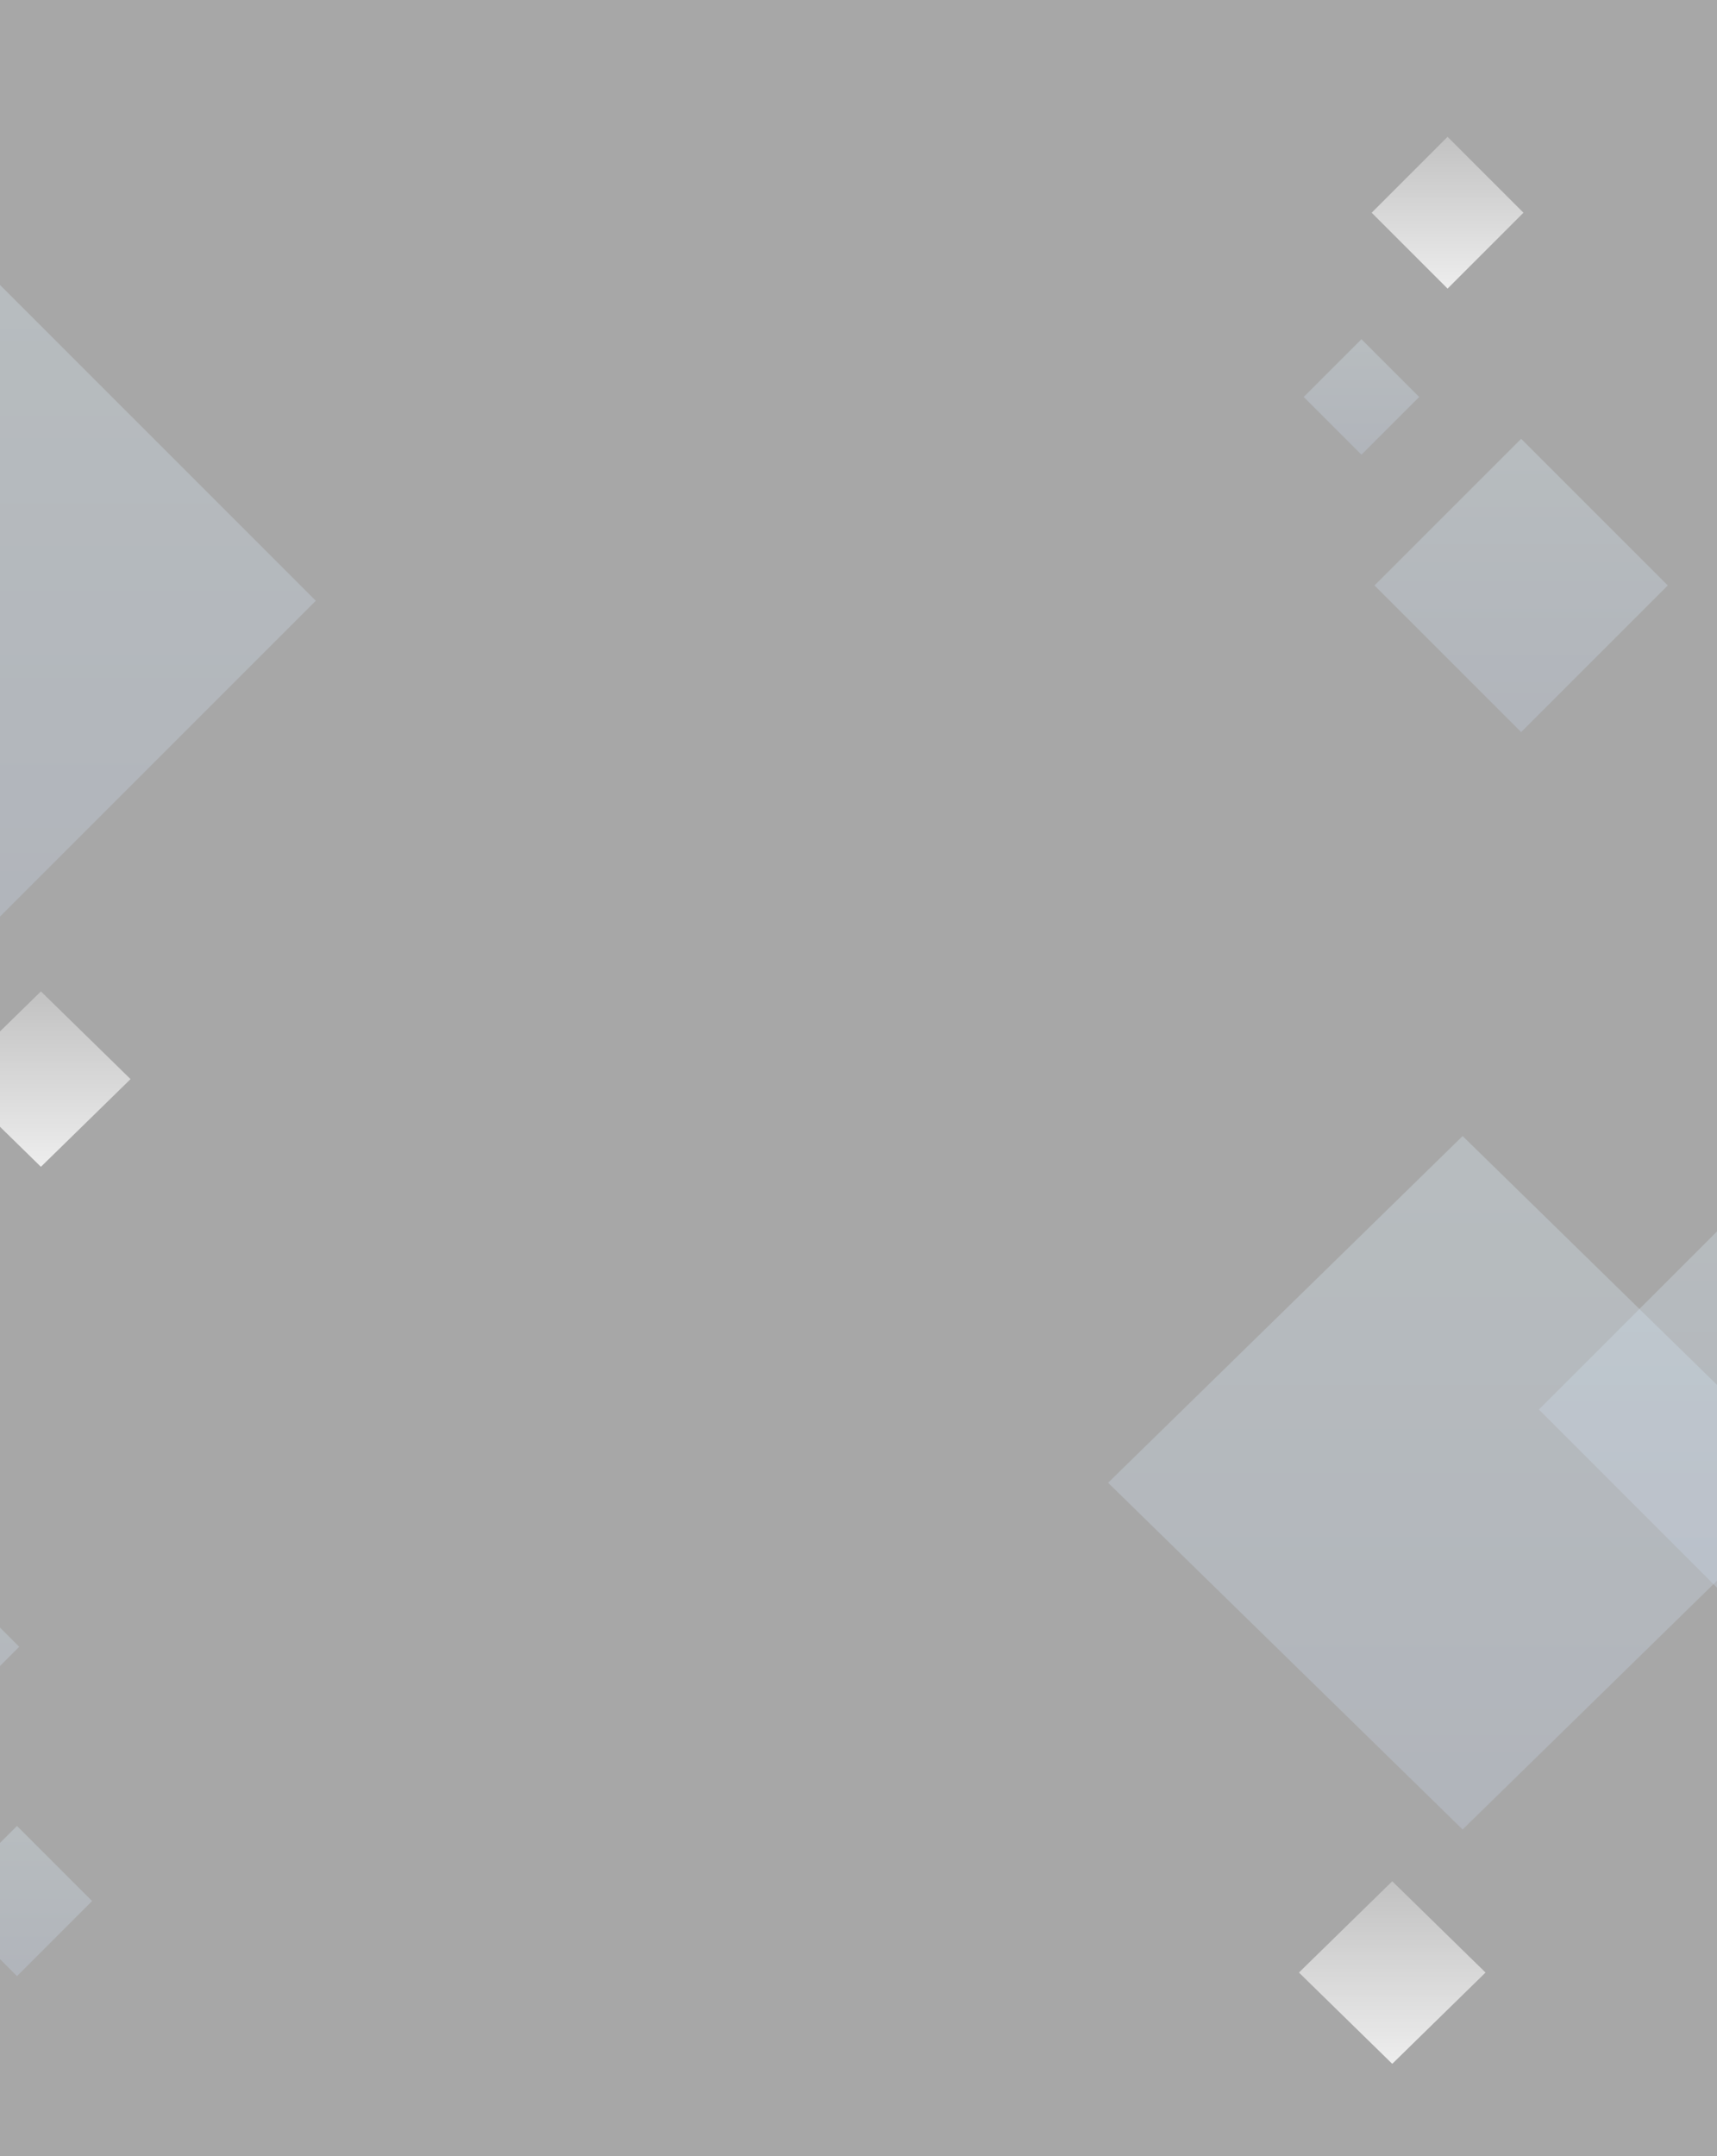 <svg xmlns="http://www.w3.org/2000/svg" xmlns:xlink="http://www.w3.org/1999/xlink" width="1920" height="2411" viewBox="0 0 1920 2411"><rect x="0" y="0" width="1920" height="2411" fill="#333333" stroke="none"/><defs><clipPath id="a"><rect width="1920" height="2411" transform="translate(0 5119)" fill="#f5f5f5" opacity="0.6"/></clipPath><linearGradient id="b" x1="0.5" y1="1" x2="0.5" gradientUnits="objectBoundingBox"><stop offset="0" stop-color="#c6d2e7"/><stop offset="0.991" stop-color="#dbecf5"/><stop offset="1" stop-color="#dbecf5"/></linearGradient><linearGradient id="e" x1="0.5" y1="1" x2="0.5" gradientUnits="objectBoundingBox"><stop offset="0" stop-color="#fff" stop-opacity="0.8"/><stop offset="0.76" stop-color="#fff" stop-opacity="0.42"/><stop offset="1" stop-color="#fff" stop-opacity="0.302"/></linearGradient></defs><g transform="translate(0 -3160)"><g transform="translate(0 -1959)" clip-path="url(#a)"><g transform="translate(0.484 3343)"><rect width="1920" height="2558" transform="translate(-0.484 1776)" fill="#f5f5f5" opacity="0.6"/><g transform="translate(-184.482 -15.32)"><path d="M-233,2463.069l385.084-385.084,385.084,385.084L152.082,2848.153Z" opacity="0.302" fill="url(#b)"/><path d="M1423.09,3449.3l396.452-387.687L2215.995,3449.3l-396.452,387.687Z" opacity="0.302" fill="url(#b)"/><path d="M1904.832,3367.4,2213.4,3058.83,2521.965,3367.4,2213.4,3675.963Z" opacity="0.302" fill="url(#b)"/><path d="M1717.853,2029.175l84.853-84.853,84.853,84.853-84.853,84.853Z" fill="url(#e)"/><path d="M33.007,4122l71.494-73.994L175.995,4122,104.5,4196Z" fill="url(#e)"/><path d="M1636.51,3996.939l104.331-102.058,104.332,102.058L1740.841,4099Z" fill="url(#e)"/><path d="M129.51,2997.938l100.242-98.057,100.241,98.057-100.241,98.056Z" fill="url(#e)"/><path d="M1721,2445.95l163.983-163.983,163.983,163.983-163.983,163.983Z" opacity="0.302" fill="url(#b)"/><path d="M-89,3632.695,58.239,3485.457l147.238,147.238L58.239,3779.933Z" opacity="0.302" fill="url(#b)"/><path d="M119,3916.994l84-84,84,84-84,84Z" opacity="0.302" fill="url(#b)"/><path d="M1641.8,2235.174l64.6-64.6,64.6,64.6-64.6,64.6Z" opacity="0.302" fill="url(#b)"/></g></g></g></g></svg>